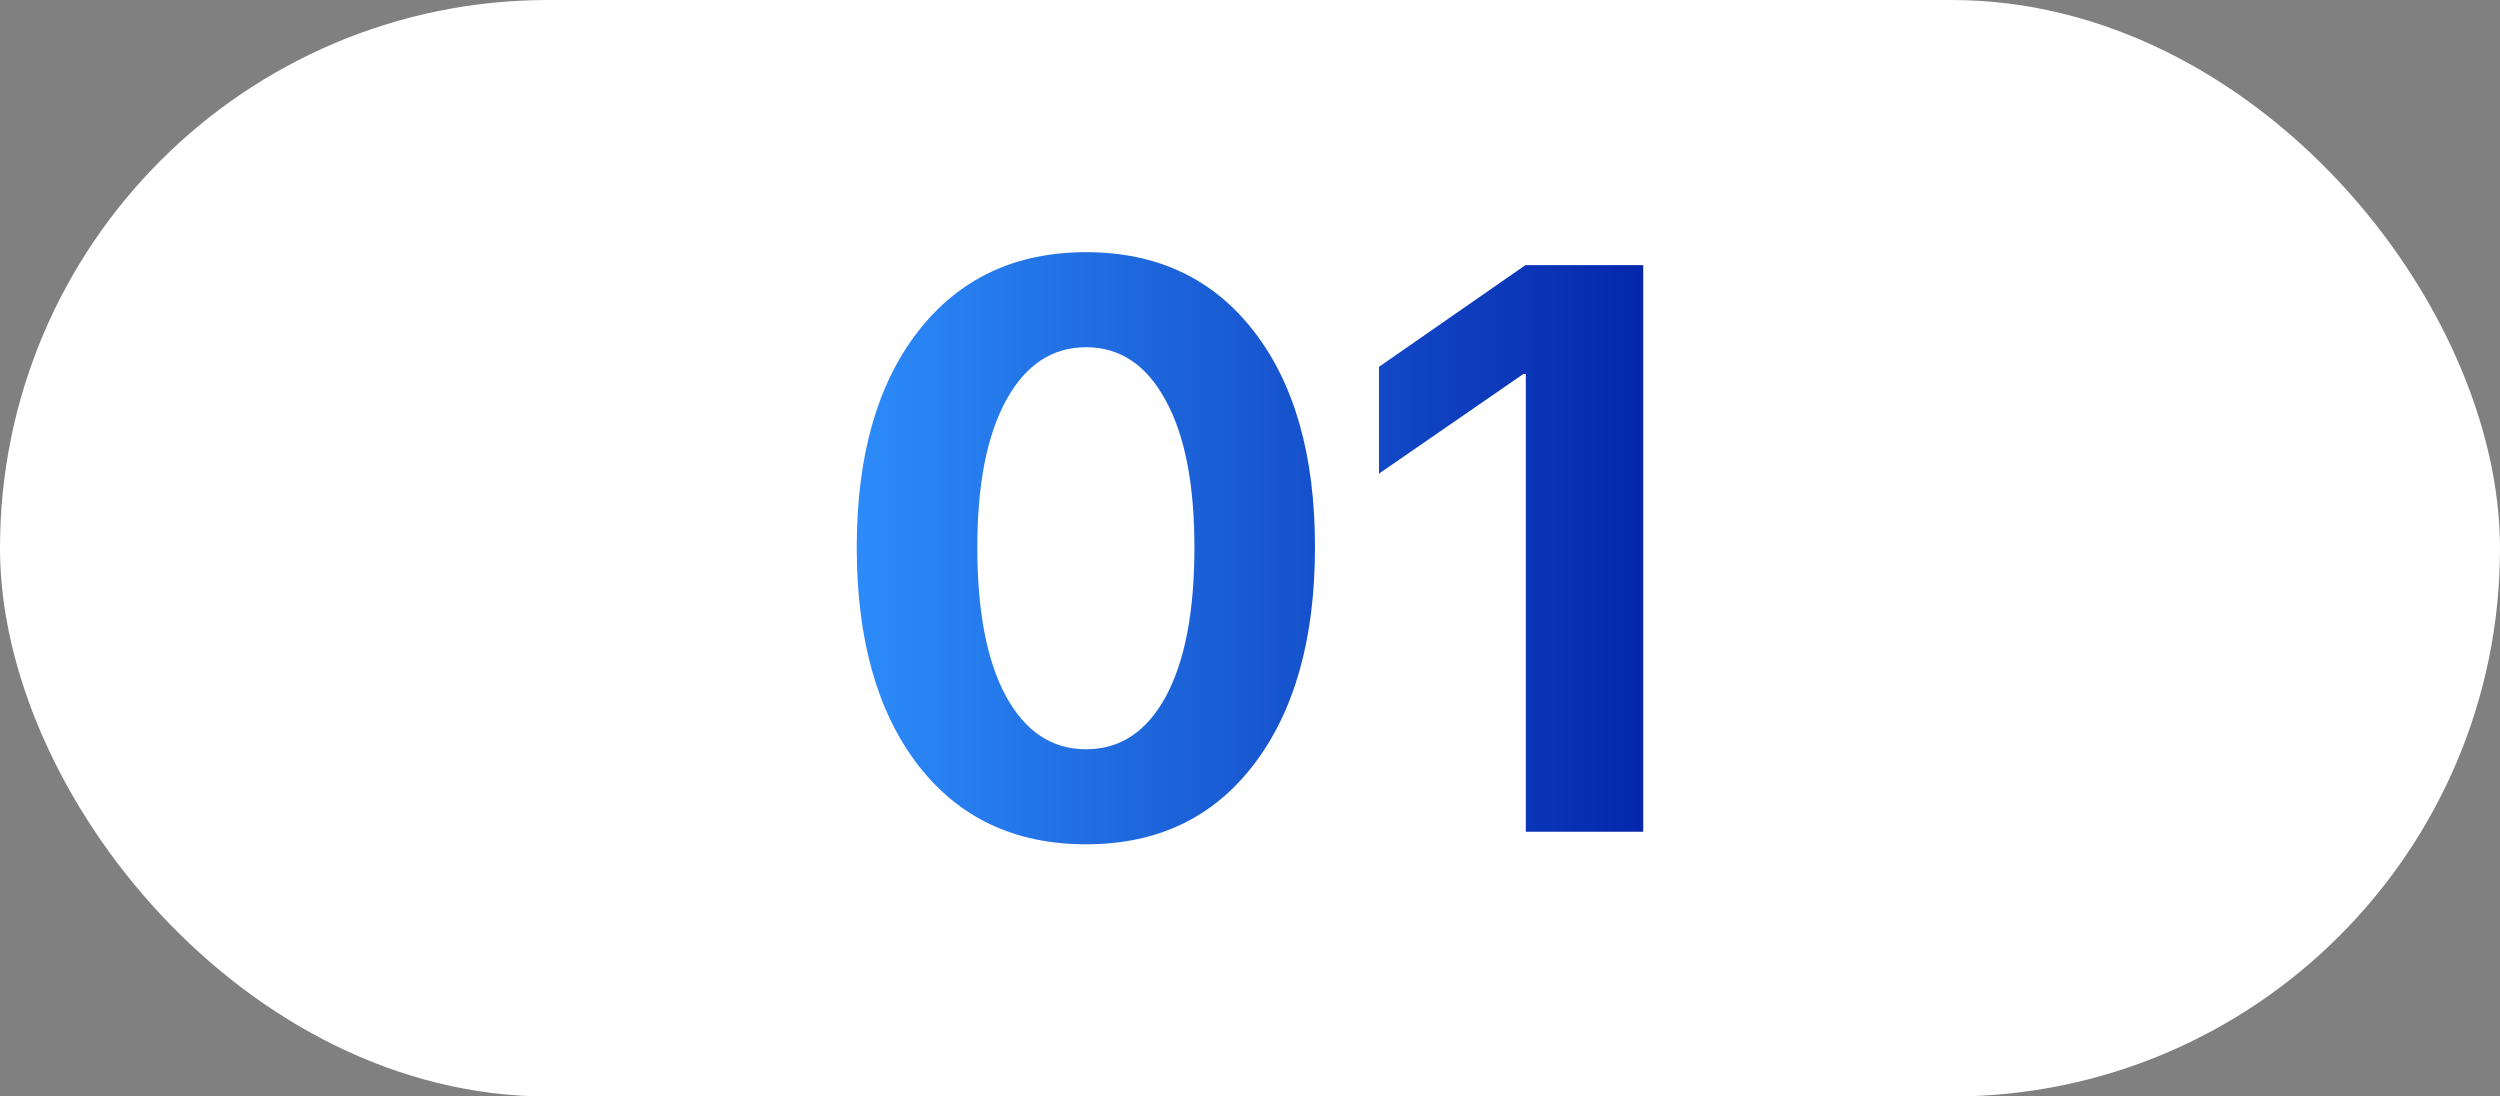 <?xml version="1.0" encoding="UTF-8"?> <svg xmlns="http://www.w3.org/2000/svg" width="114" height="50" viewBox="0 0 114 50" fill="none"><rect x="0" y="0" width="114" height="50" fill="#808080" stroke="none"/><rect width="114" height="50" rx="25" fill="white"></rect><path d="M69.577 37.927V17.05H69.47L62.881 21.598V16.728L69.559 12.091H74.931V37.927H69.577Z" fill="#F4F5F8"></path><path d="M69.577 37.927V17.05H69.47L62.881 21.598V16.728L69.559 12.091H74.931V37.927H69.577Z" fill="url(#paint0_linear_2368_1300)"></path><path d="M57.17 34.865C55.32 37.288 52.771 38.5 49.525 38.5C46.278 38.5 43.724 37.294 41.861 34.883C39.999 32.46 39.068 29.154 39.068 24.964C39.068 20.798 39.999 17.516 41.861 15.117C43.736 12.706 46.29 11.5 49.525 11.5C52.759 11.5 55.308 12.7 57.17 15.099C59.032 17.498 59.963 20.78 59.963 24.946C59.963 29.124 59.032 32.43 57.17 34.865ZM45.872 31.75C46.755 33.361 47.973 34.167 49.525 34.167C51.076 34.167 52.288 33.367 53.159 31.768C54.031 30.157 54.466 27.889 54.466 24.964C54.466 22.064 54.025 19.82 53.141 18.232C52.27 16.633 51.064 15.833 49.525 15.833C47.985 15.833 46.773 16.633 45.89 18.232C45.007 19.832 44.565 22.076 44.565 24.964C44.565 27.877 45.001 30.139 45.872 31.75Z" fill="#F4F5F8"></path><path d="M57.17 34.865C55.32 37.288 52.771 38.5 49.525 38.5C46.278 38.5 43.724 37.294 41.861 34.883C39.999 32.46 39.068 29.154 39.068 24.964C39.068 20.798 39.999 17.516 41.861 15.117C43.736 12.706 46.29 11.5 49.525 11.5C52.759 11.5 55.308 12.7 57.17 15.099C59.032 17.498 59.963 20.78 59.963 24.946C59.963 29.124 59.032 32.43 57.17 34.865ZM45.872 31.75C46.755 33.361 47.973 34.167 49.525 34.167C51.076 34.167 52.288 33.367 53.159 31.768C54.031 30.157 54.466 27.889 54.466 24.964C54.466 22.064 54.025 19.82 53.141 18.232C52.27 16.633 51.064 15.833 49.525 15.833C47.985 15.833 46.773 16.633 45.89 18.232C45.007 19.832 44.565 22.076 44.565 24.964C44.565 27.877 45.001 30.139 45.872 31.75Z" fill="url(#paint1_linear_2368_1300)"></path><defs><linearGradient id="paint0_linear_2368_1300" x1="37.465" y1="24.482" x2="79.022" y2="24.482" gradientUnits="userSpaceOnUse"><stop stop-color="#2E90FC"></stop><stop offset="1" stop-color="#001BA3"></stop></linearGradient><linearGradient id="paint1_linear_2368_1300" x1="37.465" y1="24.482" x2="79.023" y2="24.482" gradientUnits="userSpaceOnUse"><stop stop-color="#2E90FC"></stop><stop offset="1" stop-color="#001BA3"></stop></linearGradient></defs></svg> 